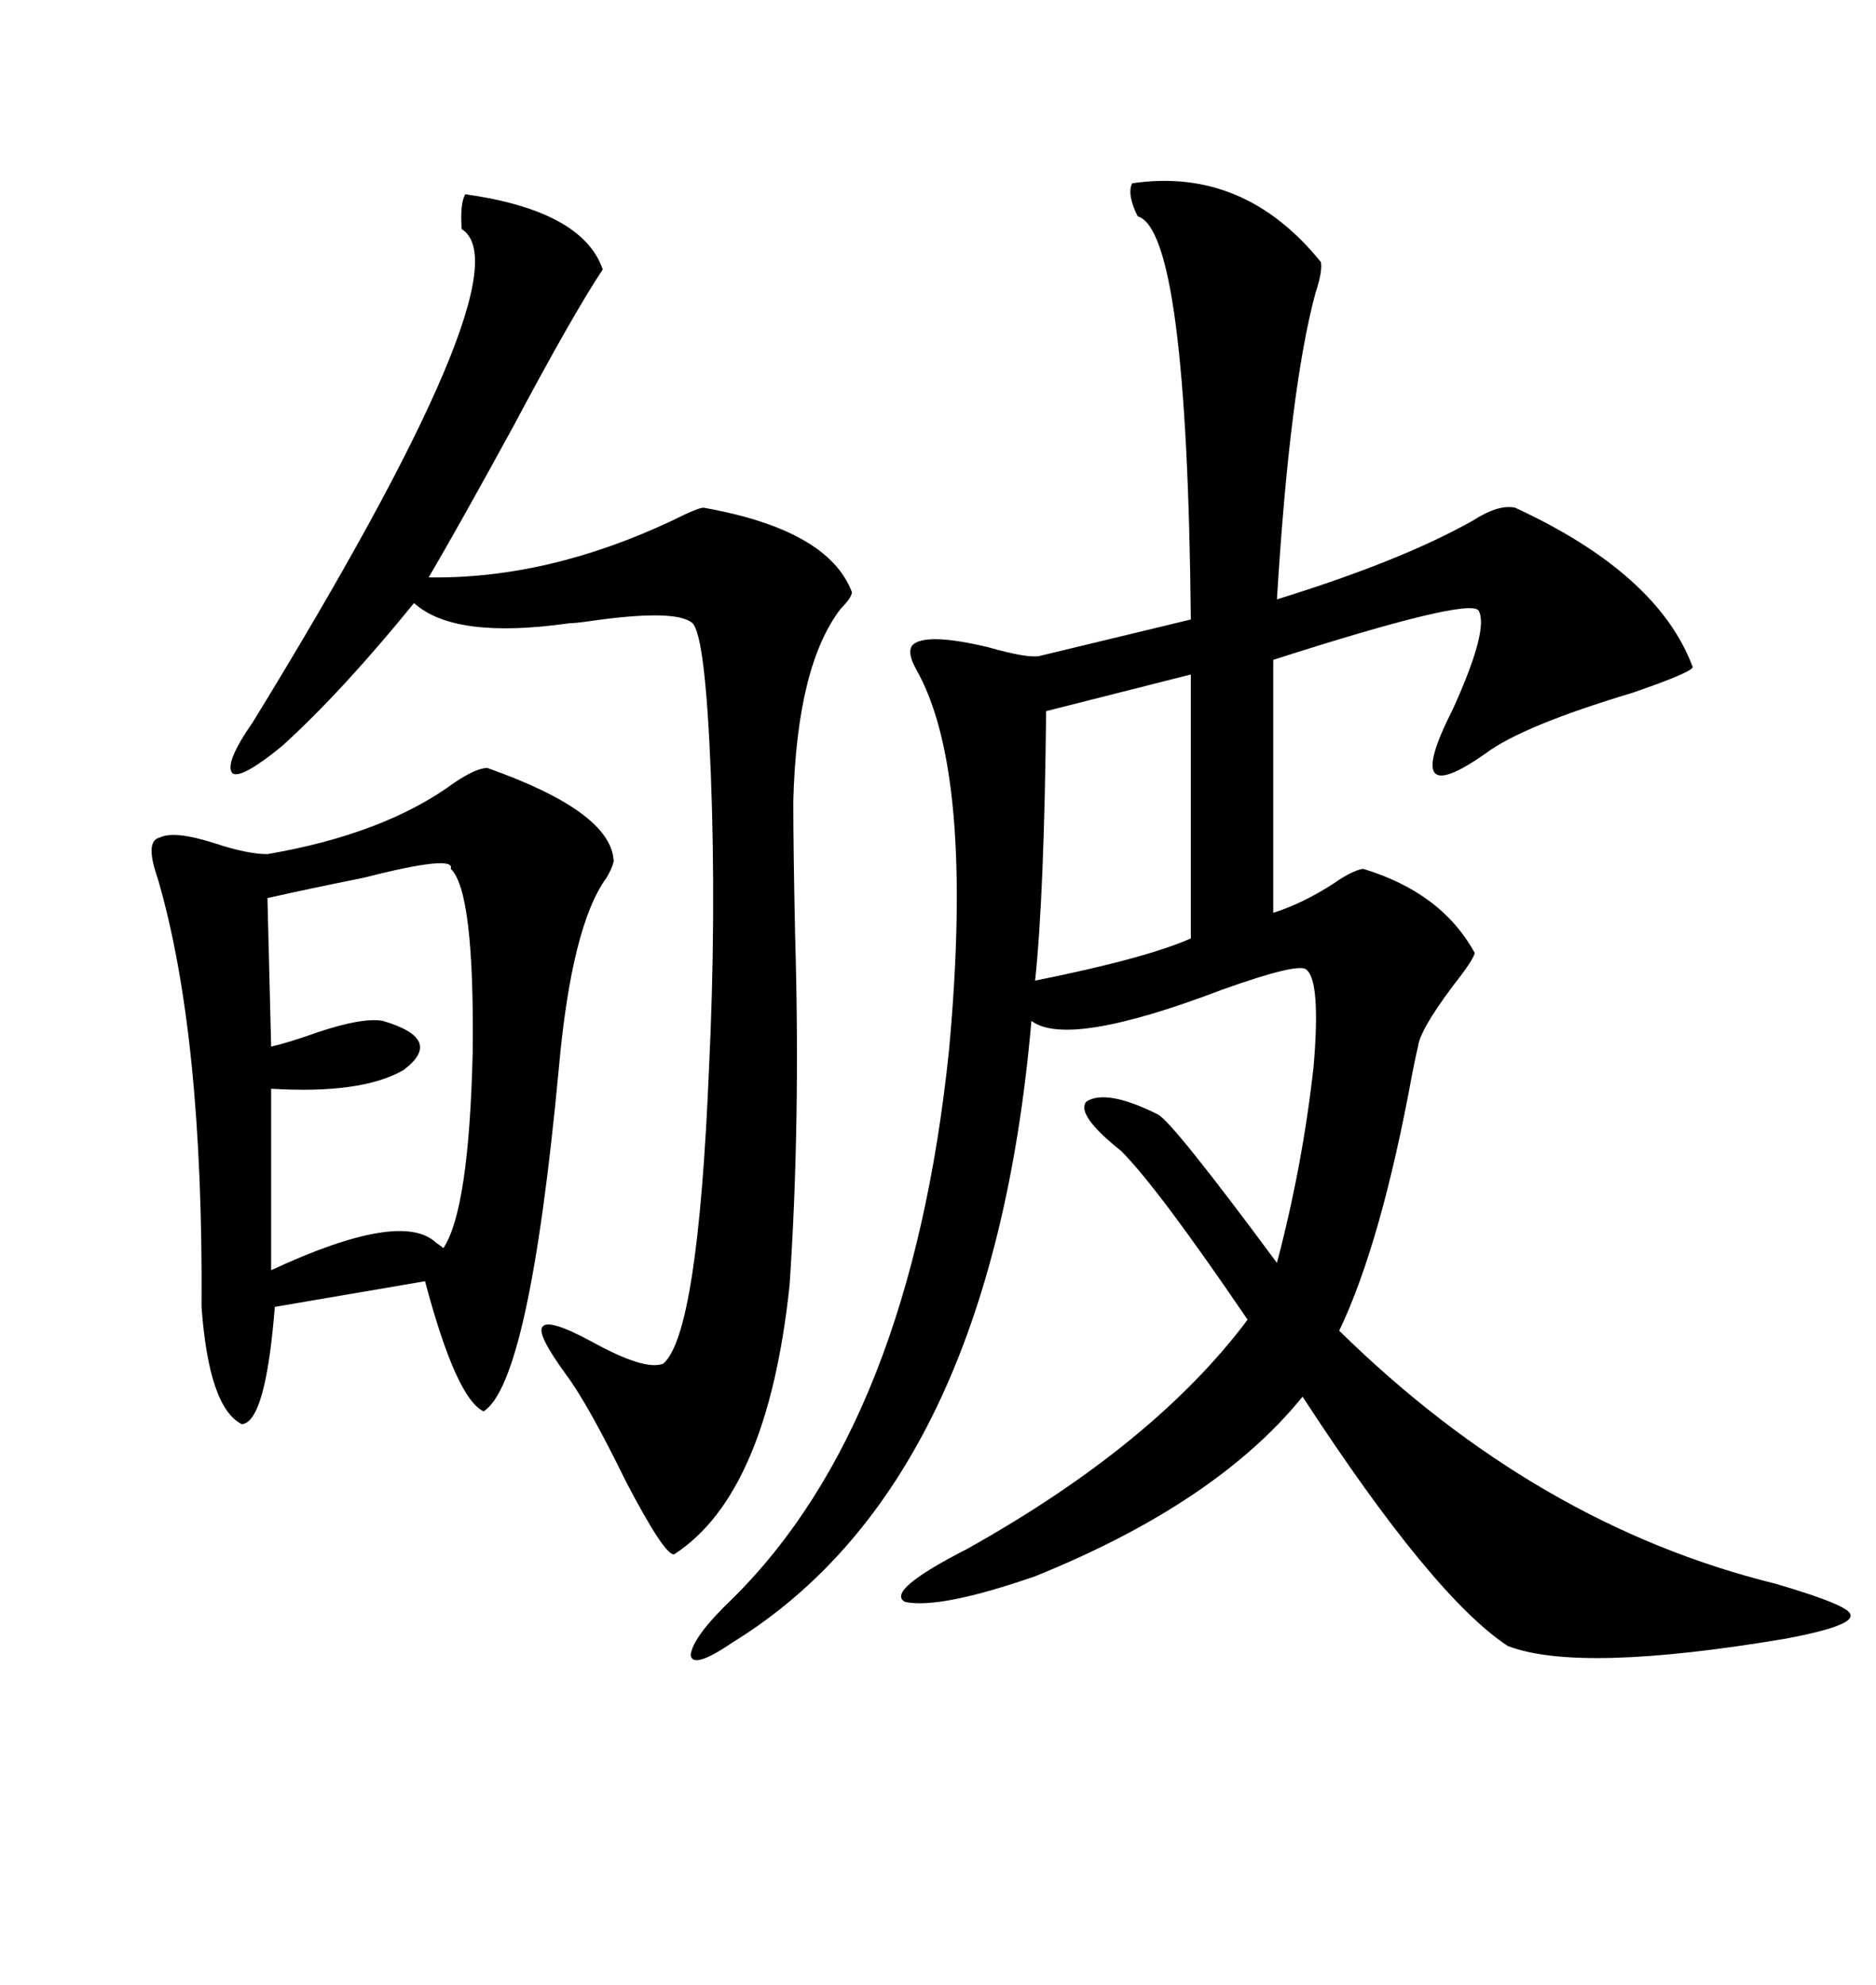 <svg xmlns="http://www.w3.org/2000/svg" xmlns:xlink="http://www.w3.org/1999/xlink" width="300" height="317.285"><path d="M181.05 29.30L181.05 29.30Q198.93 26.66 211.23 41.89L211.23 41.89Q211.52 43.36 210.35 46.88L210.35 46.88Q206.25 62.11 204.20 95.80L204.20 95.80Q224.12 89.65 235.55 83.20L235.55 83.20Q239.65 80.57 242.29 81.15L242.29 81.15Q265.14 91.70 270.70 106.64L270.70 106.64Q270.41 107.52 261.04 110.74L261.04 110.74Q243.46 116.02 237.60 120.41L237.60 120.41Q223.83 130.08 232.32 113.38L232.32 113.38Q238.18 100.49 236.43 97.56L236.43 97.56Q234.67 95.51 203.61 105.47L203.61 105.47L203.61 145.90Q208.30 144.43 213.28 141.21L213.28 141.21Q216.21 139.16 217.97 138.87L217.97 138.87Q230.57 142.68 235.84 152.34L235.84 152.34Q235.55 153.52 232.32 157.62L232.32 157.62Q227.05 164.65 226.76 167.29L226.76 167.29Q226.46 168.46 225.88 171.39L225.88 171.39Q220.90 198.63 214.16 212.70L214.16 212.70Q245.80 243.75 283.89 253.13L283.89 253.13Q295.90 256.64 295.90 258.11L295.90 258.11Q296.48 259.86 285.64 261.91L285.64 261.91Q252.54 267.48 241.11 263.09L241.11 263.09Q229.10 255.18 208.30 223.24L208.30 223.24Q194.53 240.23 165.53 251.95L165.53 251.95Q150.29 257.23 144.73 256.05L144.73 256.05Q141.50 254.30 154.69 247.56L154.69 247.56Q184.57 230.86 199.51 210.94L199.51 210.94Q185.16 189.84 179.30 183.98L179.30 183.98Q171.97 178.13 173.73 176.07L173.73 176.07Q176.95 174.02 185.16 178.13L185.16 178.13Q187.50 179.30 204.20 201.86L204.20 201.86Q208.30 186.33 210.06 170.51L210.06 170.51Q211.23 156.74 208.89 154.98L208.89 154.98Q207.71 153.81 195.41 158.20L195.41 158.20Q170.80 167.58 164.94 163.18L164.94 163.18Q158.50 237.01 117.19 262.50L117.19 262.50Q110.74 266.89 110.45 264.55L110.45 264.55Q110.74 261.62 117.19 255.47L117.19 255.47Q145.61 227.34 151.76 167.87L151.76 167.87Q155.86 123.34 146.48 106.93L146.48 106.93Q145.02 104.30 145.90 103.13L145.90 103.13Q147.95 101.07 157.91 103.42L157.91 103.42Q164.06 105.18 166.11 104.88L166.11 104.88L190.43 99.02Q189.84 36.91 181.93 34.57L181.93 34.57Q180.18 31.05 181.05 29.30ZM77.93 122.75L77.93 122.75Q97.85 129.79 98.14 137.70L98.14 137.70Q97.85 138.87 96.97 140.33L96.97 140.33Q91.41 147.95 89.36 170.80L89.36 170.80Q84.67 220.90 77.34 225.59L77.34 225.59Q72.95 223.54 67.97 204.79L67.97 204.79L43.95 208.89Q42.48 227.34 38.67 227.64L38.67 227.64Q33.40 225 32.23 208.89L32.23 208.89Q32.52 165.23 25.20 140.33L25.20 140.33Q23.14 134.47 25.49 133.89L25.49 133.89Q27.83 132.71 34.28 134.77L34.28 134.77Q39.55 136.52 42.77 136.52L42.77 136.52Q61.52 133.30 72.66 125.10L72.66 125.10Q76.17 122.75 77.93 122.75ZM74.41 31.05L74.41 31.05Q93.16 33.69 96.39 43.07L96.39 43.07Q91.70 50.10 82.03 68.26L82.03 68.26Q73.54 83.79 68.55 92.29L68.55 92.29Q87.60 92.58 107.52 83.20L107.52 83.20Q111.62 81.15 112.50 81.15L112.50 81.15Q132.42 84.67 136.23 94.63L136.23 94.63Q136.23 95.51 134.47 97.27L134.47 97.27Q127.44 106.35 126.86 128.03L126.86 128.03Q126.86 135.64 127.15 149.41L127.15 149.41Q128.03 179.30 126.27 205.37L126.27 205.37Q122.75 238.77 107.81 248.44L107.81 248.44Q106.35 248.73 100.20 237.01L100.20 237.01Q94.04 224.41 90.53 219.73L90.53 219.73Q85.84 213.28 86.72 212.11L86.72 212.11Q87.60 210.64 94.63 214.45L94.63 214.45Q103.13 219.14 106.05 217.97L106.05 217.97Q111.62 213.28 113.38 170.80L113.38 170.80Q114.55 146.48 113.67 123.63L113.67 123.63Q112.79 101.66 110.74 99.61L110.74 99.61Q108.11 97.27 94.04 99.32L94.04 99.32Q91.99 99.61 91.11 99.61L91.11 99.61Q72.66 102.25 66.21 96.39L66.21 96.39Q54.79 110.45 45.12 119.24L45.12 119.24Q38.67 124.51 37.21 123.63L37.21 123.63Q35.74 122.17 40.43 115.43L40.43 115.43Q84.67 43.36 73.83 36.62L73.83 36.62Q73.54 32.52 74.41 31.05ZM72.07 138.87L72.07 138.87Q72.95 136.52 58.01 140.33L58.01 140.33Q49.22 142.09 42.77 143.55L42.77 143.55L43.36 167.29Q46.00 166.70 50.98 164.94L50.98 164.94Q58.01 162.60 61.23 163.18L61.23 163.18Q71.19 166.11 64.45 171.09L64.45 171.09Q57.71 174.90 43.36 174.02L43.36 174.02L43.36 203.03Q64.16 193.36 69.73 198.63L69.73 198.63Q70.61 199.22 70.90 199.51L70.90 199.51Q75 193.36 75.59 168.16L75.59 168.16Q75.88 142.38 72.07 138.87ZM190.43 150L190.43 107.81L167.29 113.67Q166.99 142.97 165.53 156.74L165.53 156.74Q183.11 153.22 190.43 150L190.43 150Z"/></svg>
